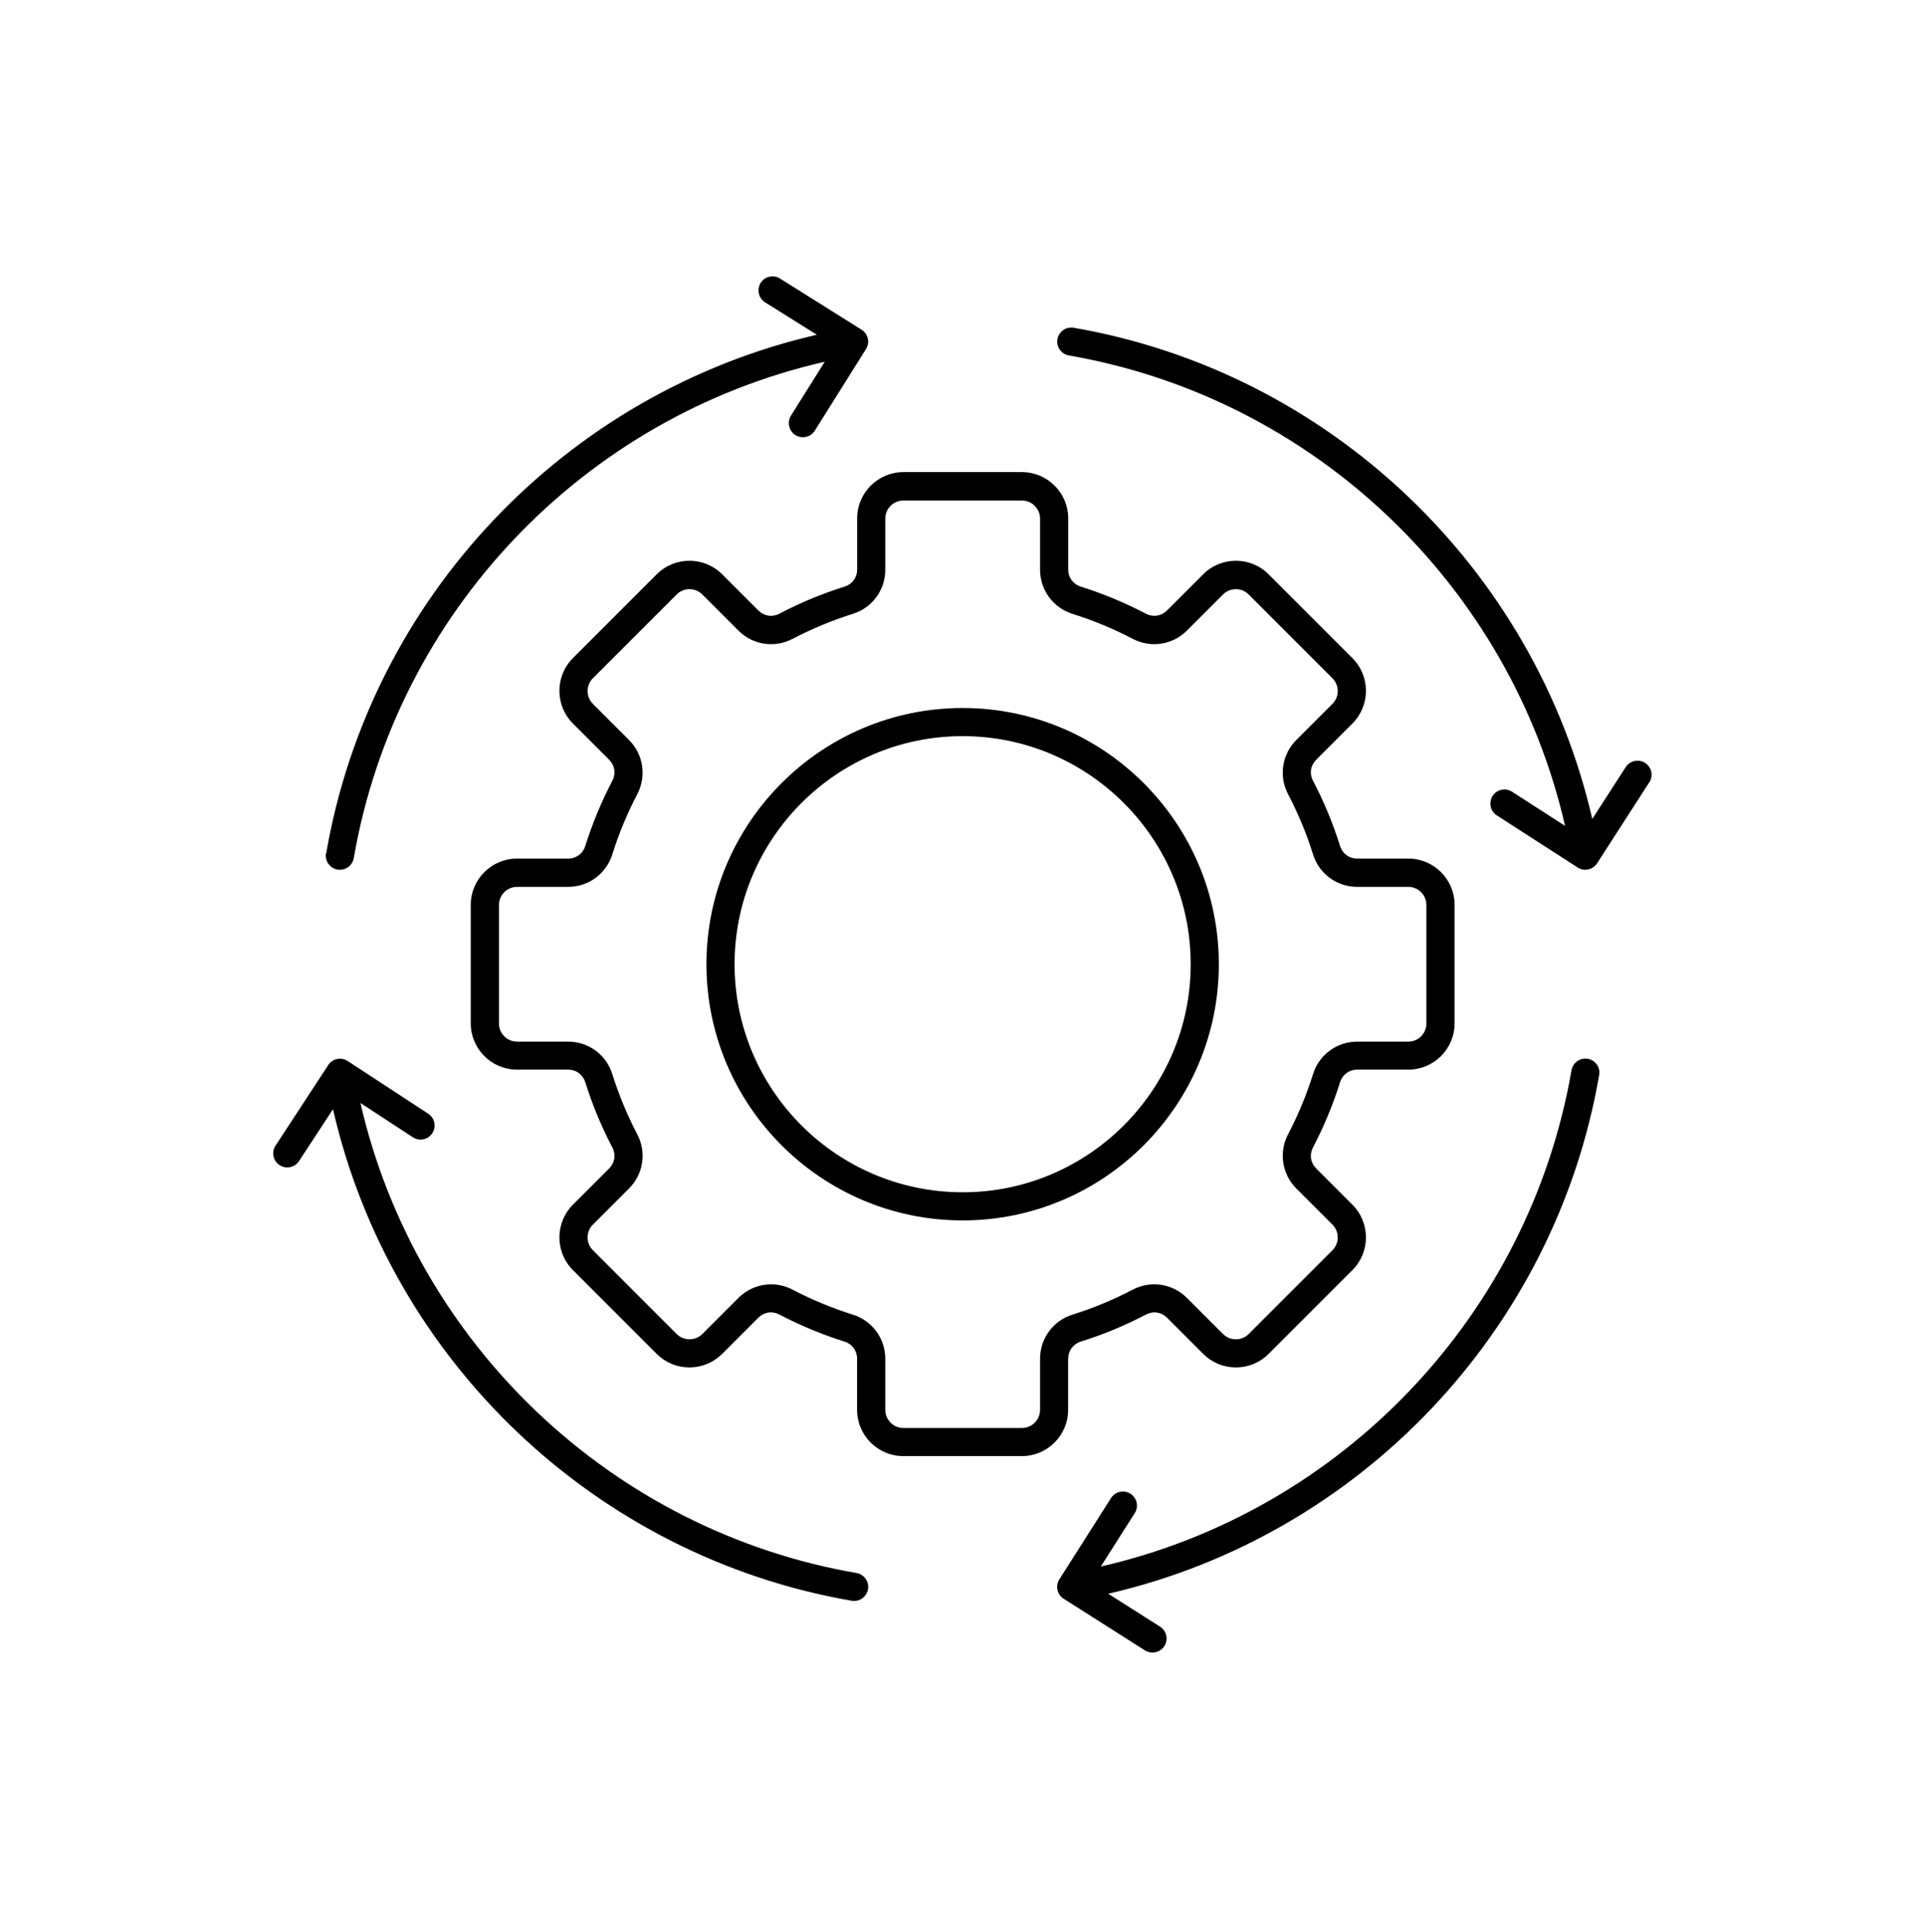 <?xml version="1.0" encoding="UTF-8"?>
<svg id="Layer_2" data-name="Layer 2" xmlns="http://www.w3.org/2000/svg" xmlns:xlink="http://www.w3.org/1999/xlink" viewBox="0 0 275 276">
  <defs>
    <style>
      .cls-1 {
        fill: none;
      }

      .cls-2 {
        fill: #fff;
        filter: url(#outer-glow-1);
      }
    </style>
    <filter id="outer-glow-1" x="0" y="0" width="275" height="276" filterUnits="userSpaceOnUse">
      <feOffset dx="0" dy="0"/>
      <feGaussianBlur result="blur" stdDeviation="6.02"/>
      <feFlood flood-color="#000" flood-opacity=".75"/>
      <feComposite in2="blur" operator="in"/>
      <feComposite in="SourceGraphic"/>
    </filter>
  </defs>
  <g id="Layer_1-2" data-name="Layer 1">
    <rect class="cls-1" x="3.05" y="3.34" width="268.86" height="268.86"/>
    <circle class="cls-2" cx="137.48" cy="137.77" r="119.3"/>
    <path d="M152.6,194.11c0-1.17.7-2.12,1.82-2.47,3.19-1,6.31-2.29,9.28-3.85,1.04-.55,2.2-.37,3.03.46l5.16,5.16c1.25,1.25,2.91,1.93,4.67,1.93s3.43-.69,4.67-1.93l11.97-11.97c2.58-2.58,2.58-6.77,0-9.35l-5.16-5.16c-.83-.83-1.01-1.99-.46-3.03,1.55-2.97,2.85-6.09,3.85-9.28.35-1.12,1.3-1.82,2.47-1.82h7.29c3.64,0,6.61-2.96,6.61-6.61v-16.93c0-3.64-2.96-6.61-6.61-6.61h-7.29c-1.17,0-2.12-.7-2.47-1.82-1-3.19-2.29-6.31-3.85-9.28-.55-1.04-.37-2.2.46-3.03l5.16-5.16c2.58-2.58,2.58-6.77,0-9.35l-11.97-11.97c-2.58-2.58-6.77-2.58-9.35,0l-5.16,5.16c-.83.83-1.99,1.01-3.03.46-2.97-1.55-6.09-2.85-9.27-3.85h0c-1.12-.35-1.82-1.3-1.82-2.47v-7.29c0-3.64-2.96-6.61-6.61-6.61h-16.93c-3.64,0-6.61,2.96-6.61,6.61v7.29c0,1.17-.7,2.12-1.82,2.47-3.19,1-6.31,2.29-9.27,3.85-1.04.55-2.2.37-3.03-.46l-5.16-5.16c-2.58-2.58-6.77-2.58-9.35,0l-11.97,11.97c-2.58,2.58-2.58,6.77,0,9.35l5.16,5.16c.83.83,1.01,1.99.46,3.03-1.55,2.97-2.85,6.09-3.85,9.28-.35,1.12-1.3,1.82-2.47,1.82h-7.29c-3.64,0-6.61,2.96-6.61,6.61v16.93c0,3.64,2.96,6.61,6.61,6.61h7.29c1.17,0,2.12.7,2.47,1.82,1,3.19,2.29,6.31,3.85,9.28.55,1.04.37,2.2-.46,3.03l-5.16,5.16c-2.58,2.58-2.58,6.77,0,9.35l11.97,11.97c1.25,1.25,2.91,1.93,4.67,1.93s3.43-.69,4.67-1.93l5.16-5.16c.83-.83,1.99-1.01,3.03-.46,2.97,1.55,6.09,2.85,9.27,3.85,1.12.35,1.82,1.3,1.82,2.47v7.29c0,3.64,2.96,6.61,6.61,6.61h16.93c3.64,0,6.61-2.96,6.61-6.61v-7.29ZM148.58,194.11v7.29c0,1.43-1.16,2.59-2.59,2.59h-16.93c-1.43,0-2.59-1.16-2.59-2.59v-7.29c0-2.9-1.86-5.44-4.63-6.31-2.96-.93-5.86-2.13-8.61-3.57-.98-.51-2.03-.76-3.08-.76-1.71,0-3.39.67-4.66,1.94l-5.16,5.16c-.49.49-1.14.75-1.83.75s-1.34-.27-1.83-.75l-11.97-11.97c-1.01-1.01-1.01-2.65,0-3.66l5.16-5.16c2.06-2.06,2.53-5.17,1.18-7.74-1.44-2.75-2.64-5.65-3.57-8.61-.87-2.77-3.4-4.63-6.31-4.63h-7.29c-1.43,0-2.59-1.16-2.59-2.59v-16.93c0-1.43,1.16-2.59,2.59-2.59h7.29c2.9,0,5.44-1.86,6.31-4.63.93-2.96,2.13-5.86,3.57-8.61,1.35-2.57.87-5.69-1.18-7.74l-5.16-5.16c-1.01-1.01-1.01-2.65,0-3.66l11.97-11.97c1.01-1.01,2.65-1.01,3.66,0l5.16,5.16c2.06,2.06,5.17,2.53,7.74,1.18,2.75-1.44,5.65-2.64,8.61-3.57,2.77-.87,4.63-3.4,4.63-6.31v-7.29c0-1.43,1.16-2.59,2.59-2.59h16.93c1.43,0,2.59,1.16,2.59,2.59v7.29c0,2.9,1.86,5.44,4.63,6.31,2.96.93,5.86,2.13,8.61,3.57,2.57,1.35,5.69.88,7.74-1.18l5.16-5.16c1.01-1.01,2.65-1.01,3.66,0l11.97,11.97c1.01,1.01,1.01,2.65,0,3.66l-5.16,5.16c-2.05,2.05-2.53,5.17-1.18,7.74,1.44,2.76,2.65,5.65,3.57,8.61.87,2.77,3.4,4.63,6.31,4.63h7.29c1.43,0,2.59,1.16,2.59,2.59v16.93c0,1.43-1.16,2.59-2.59,2.59h-7.29c-2.9,0-5.44,1.86-6.31,4.63-.93,2.96-2.13,5.86-3.57,8.61-1.35,2.57-.87,5.69,1.18,7.74l5.16,5.16c1.01,1.01,1.01,2.65,0,3.66l-11.97,11.97c-.49.49-1.14.75-1.83.75s-1.34-.27-1.83-.75l-5.16-5.16c-2.06-2.06-5.17-2.53-7.74-1.18-2.75,1.44-5.65,2.64-8.61,3.57-2.77.87-4.63,3.4-4.63,6.31ZM174.12,137.74c0-20.18-16.42-36.6-36.6-36.6s-36.6,16.42-36.6,36.6,16.42,36.6,36.6,36.6,36.6-16.42,36.6-36.6ZM137.52,170.32c-17.96,0-32.58-14.61-32.58-32.58s14.62-32.58,32.58-32.58,32.58,14.62,32.58,32.58-14.62,32.58-32.58,32.58ZM46.6,121.89c6.33-36.57,34.2-65.79,70.09-74.07l-7.39-4.63c-.94-.59-1.22-1.83-.64-2.77.59-.94,1.83-1.23,2.77-.63l11.65,7.31c.45.28.77.73.89,1.25.12.52.03,1.06-.26,1.52l-7.31,11.65c-.59.94-1.83,1.22-2.77.63-.94-.59-1.22-1.83-.64-2.77l4.83-7.7c-34.44,7.85-61.21,35.83-67.28,70.9-.17.98-1.02,1.67-1.98,1.67-.11,0-.23,0-.35-.03-1.09-.19-1.83-1.23-1.64-2.32ZM124,227.03c-.17.98-1.02,1.67-1.98,1.67-.11,0-.23,0-.35-.03-36.59-6.33-65.86-34.28-74.1-70.22l-4.85,7.41c-.61.93-1.85,1.19-2.78.58-.93-.61-1.19-1.85-.58-2.78l7.53-11.51c.29-.45.75-.76,1.27-.87.52-.11,1.07,0,1.51.29l11.51,7.53c.93.61,1.19,1.85.58,2.78-.61.93-1.85,1.19-2.78.58l-7.49-4.9c7.89,34.37,35.87,61.09,70.87,67.15,1.09.19,1.83,1.23,1.64,2.32ZM235.61,111.76l-7.45,11.56c-.29.45-.74.76-1.26.88-.14.03-.28.05-.42.05-.38,0-.76-.11-1.09-.32l-11.56-7.45c-.93-.6-1.2-1.84-.6-2.78.6-.93,1.84-1.2,2.78-.6l7.57,4.88c-7.87-34.37-35.91-61.15-70.88-67.2-1.09-.19-1.83-1.23-1.64-2.32.19-1.09,1.23-1.83,2.32-1.64,36.53,6.32,65.83,34.28,74.09,70.17l4.77-7.4c.6-.93,1.84-1.2,2.78-.6.93.6,1.2,1.84.6,2.78ZM228.45,153.59c-6.33,36.57-34.23,65.81-70.13,74.08l7.4,4.7c.94.6,1.21,1.84.62,2.77-.38.6-1.03.93-1.7.93-.37,0-.74-.1-1.08-.31l-11.61-7.38c-.45-.29-.77-.74-.88-1.26-.12-.52-.02-1.06.27-1.51l7.38-11.61c.6-.94,1.84-1.21,2.77-.62.94.6,1.21,1.84.62,2.77l-4.85,7.63c34.41-7.86,61.17-35.85,67.24-70.89.19-1.09,1.23-1.83,2.32-1.64,1.09.19,1.83,1.23,1.64,2.32Z"/>
  </g>
</svg>